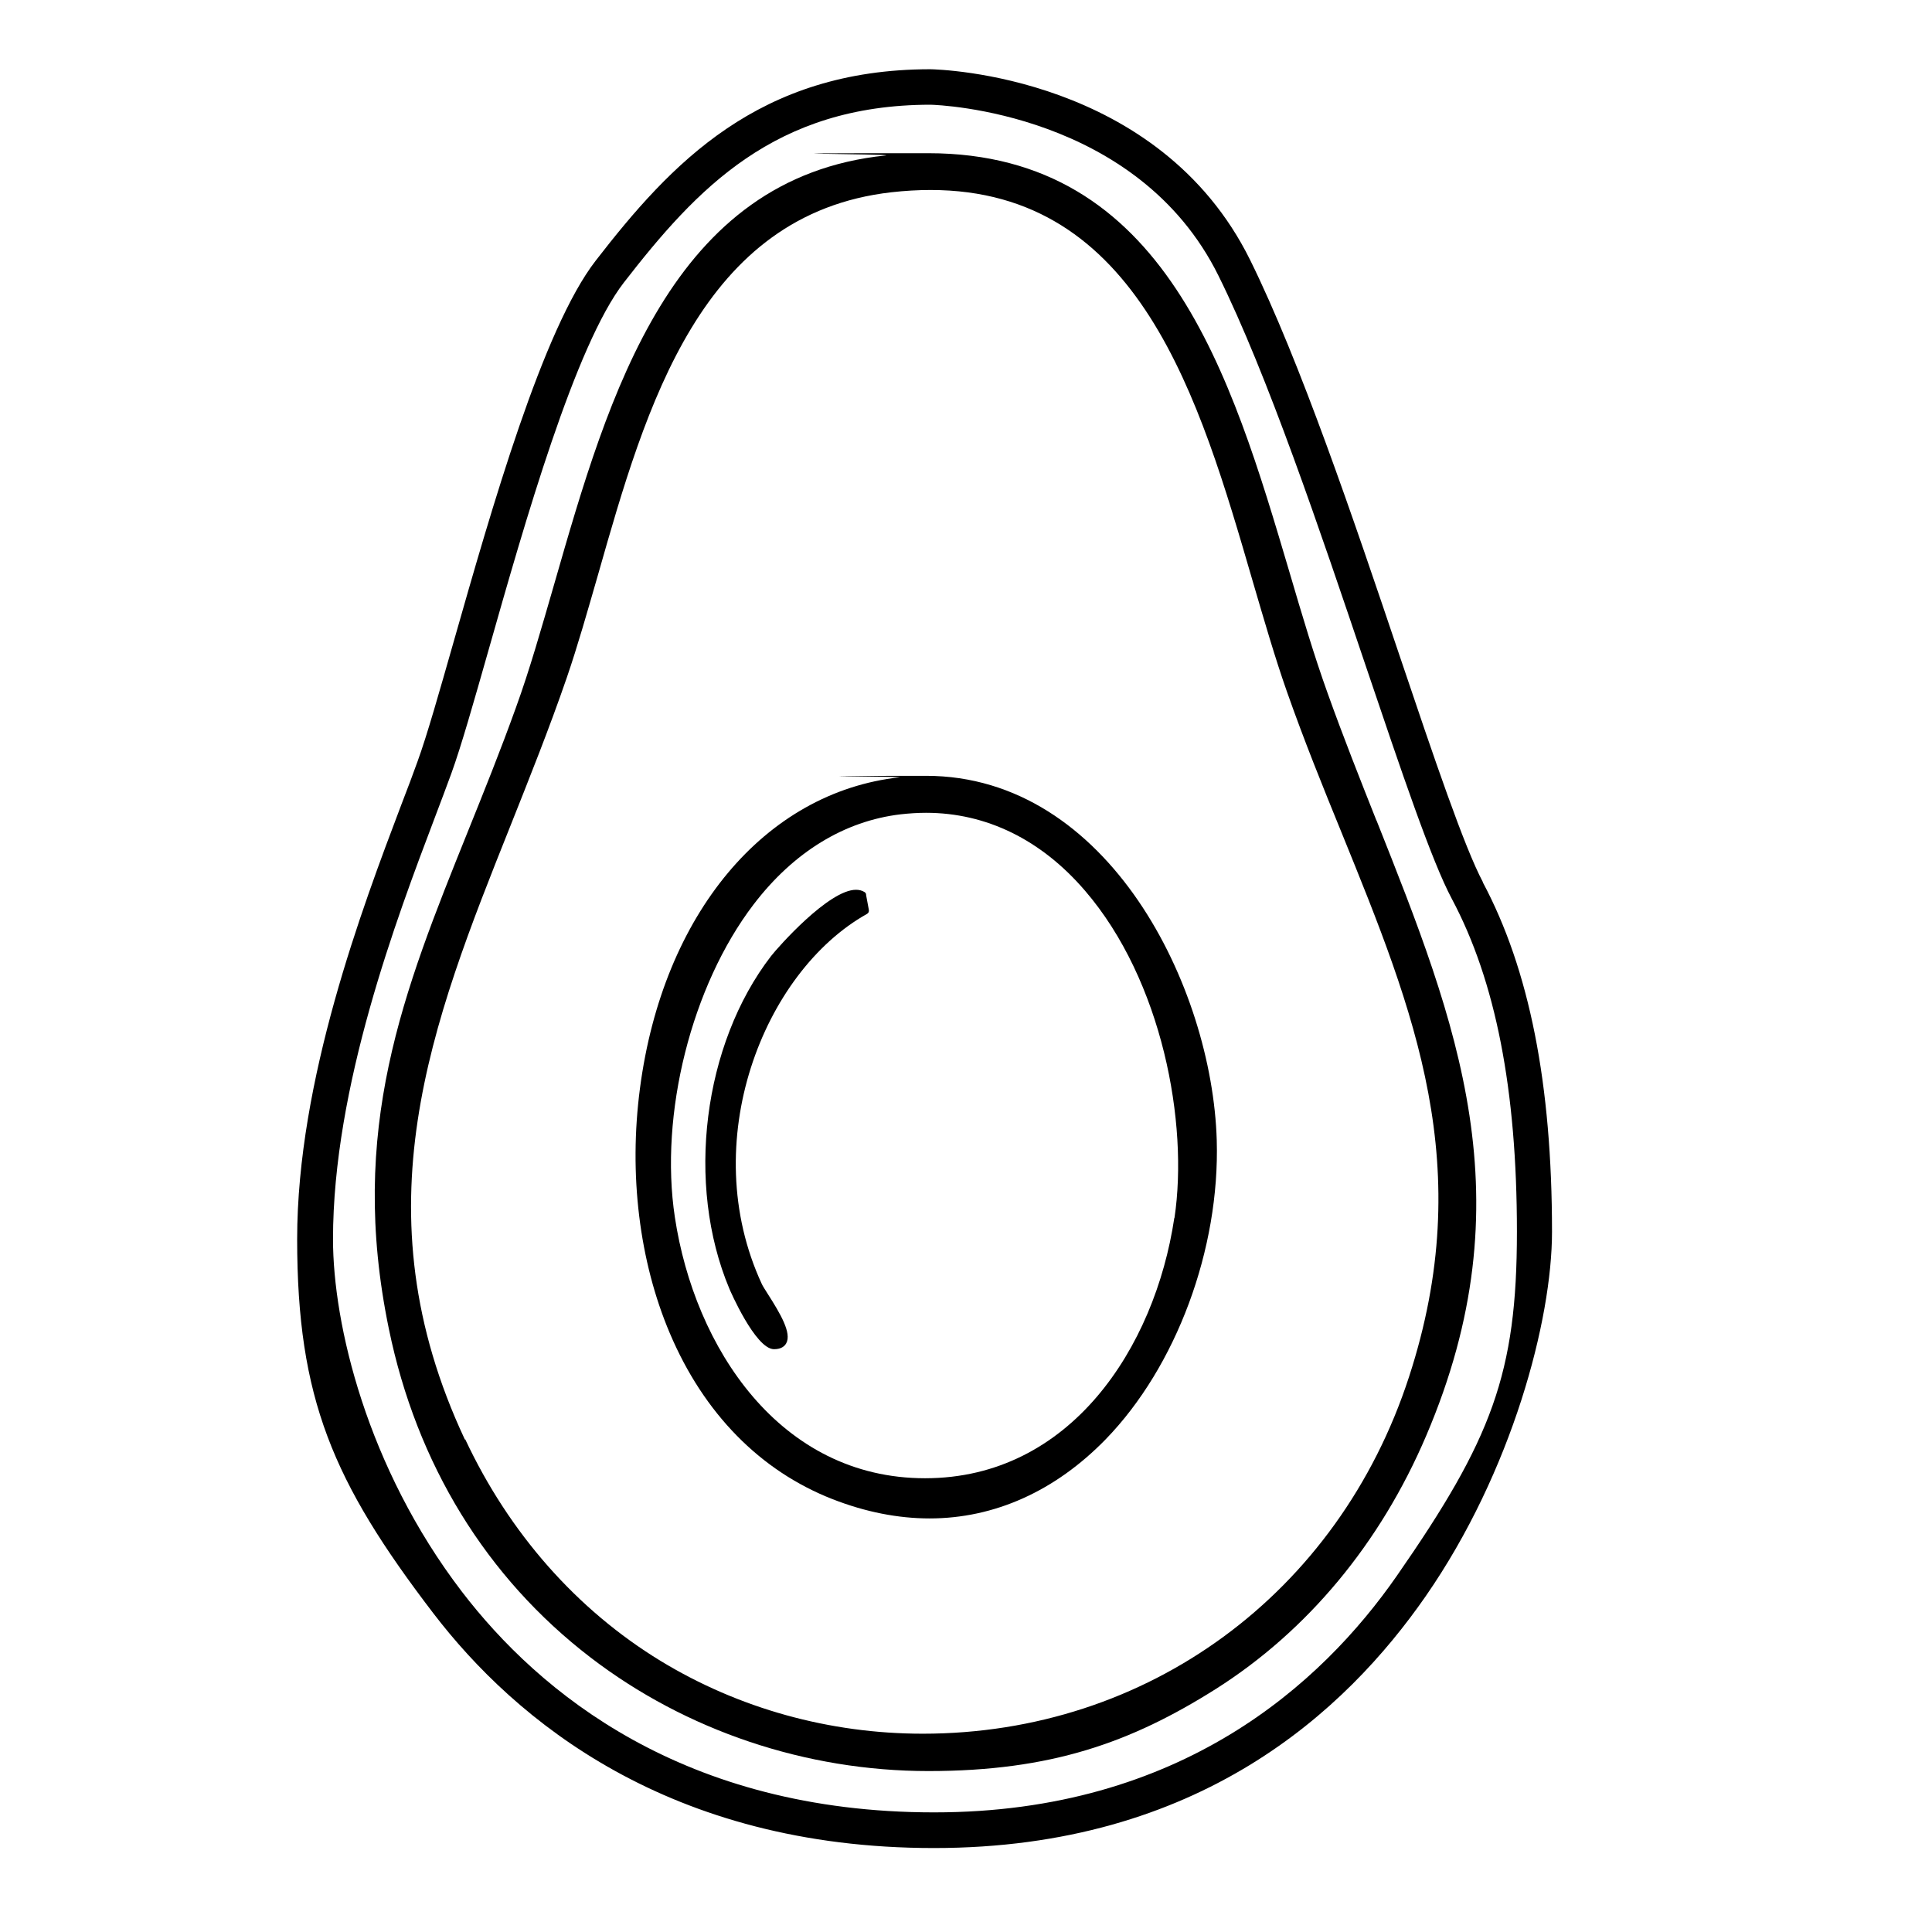 <?xml version="1.0" encoding="UTF-8"?>
<svg id="Layer_1" xmlns="http://www.w3.org/2000/svg" version="1.1" viewBox="0 0 1024 1024">
  <!-- Generator: Adobe Illustrator 29.6.1, SVG Export Plug-In . SVG Version: 2.1.1 Build 9)  -->
  <defs>
    <style>
      .st0 {
        fill: none;
      }
    </style>
  </defs>
  <g>
    <path d="M729.5,434.8c-8.6-21.7-17.5-44.1-25.8-67.3-7.2-20-13.6-41.6-20.3-64.4-30.8-104-65.6-221.9-191.4-221.9s-14.9.4-22.6,1.2c-113.7,11.7-146.6,126.1-175.6,227-6.8,23.5-13.1,45.7-20.3,65.5-8.3,23.1-17.1,44.9-25.6,66-34.1,84.7-63.6,157.8-41.8,263.4,14.7,71.6,51.7,131.9,106.9,174.2,50.6,38.8,114.2,60.2,179.1,60.2s107.3-15.1,152.3-43.5c48.6-30.8,87.2-77.2,111.5-134.2,53.5-125.3,16.5-218.4-26.3-326.1ZM246.4,763c-57.1-121.7-17.7-220.5,24.1-325.2,10.1-25.4,20.6-51.6,29.9-78.6,5.8-16.9,11-35.3,16.6-54.7,25.5-89.6,54.5-191.1,155.5-202.6,7.1-.8,14-1.2,20.7-1.2,110.5,0,142.5,110.2,170.8,207.5,6.1,20.8,11.8,40.5,18.1,58.4,9.1,25.9,19.2,50.8,29,74.8,38.6,95,72,177,35.7,288.4-37.4,114.9-138.6,189.1-257.7,189.1h0c-49.5,0-97.6-13.4-139-38.6-44.4-27.1-80.2-67.7-103.5-117.4Z"/>
    <path d="M586,762.9c37.5-38.6,60.6-100.9,58.9-158.6-2.4-80.9-57.2-193.1-154.1-193.1s-9.4.3-14.1.8c-71.4,7.9-125.4,72.6-137.5,164.8-6,45.5-.4,91.6,15.8,129.8,18,42.5,47.9,73,86.3,88,17.4,6.8,34.7,10.2,51.4,10.2,34.4,0,66.6-14.5,93.3-41.9ZM622.4,645.6c-10.3,68.7-55.1,137.9-132.1,137.9h0c-77.1,0-122.2-69.4-132.6-138.3-8.3-54.6,8.8-122.7,41.7-165.8,21.2-27.8,48.2-44.3,78-47.8,4.5-.5,9-.8,13.4-.8,31.9,0,61,14.2,84.2,41.2,41.1,47.7,55,123.4,47.5,173.5Z"/>
    <path d="M459.1,474.2c-.1-.6-.4-1.1-.9-1.4-1.3-.8-2.8-1.2-4.5-1.2-14.5,0-41.4,30.5-45,35.1-36.1,46.8-45.4,121-22.1,176.4.1.3,13.7,31.9,23.6,32h.1c3.9,0,5.6-1.7,6.4-3.1,3-5.4-3-15.6-9.9-26.4-1.4-2.2-2.6-4.1-3-5-34.8-75,.7-165.4,55.7-196.2.8-.4,1.2-1.3,1-2.2l-1.5-8.1Z"/>
    <path d="M786,467.6c-9.9-18.6-25.8-65.5-44.1-119.8-24.7-73.3-52.8-156.3-79.3-210-48.4-97.9-164.4-101-169.5-101.1-91.1,0-137.6,50.1-177.4,101.5-28,36.1-55.2,131.6-75.1,201.4-7.7,27-14.3,50.3-19.3,64-2.4,6.7-5.3,14.4-8.7,23.2-20.6,54.4-55.1,145.6-55.1,230s18.9,128.6,72.2,198.3c43.4,56.7,124.7,124.4,265.3,124.4s218.3-72.5,260.6-133.4c46-66.3,67-146.7,67-193.2,0-78.4-12-139-36.7-185.3ZM495.1,960.6c-132.9,0-209.4-63.6-250.3-117-50.4-65.9-68.3-141.8-68.3-186.8,0-80.9,33.7-170,53.9-223.3,3.2-8.5,6.3-16.6,8.8-23.5,5.2-14.3,11.9-37.9,19.7-65.3,19.4-68.3,46-161.7,71.8-195,38.5-49.6,79.8-94.1,162.4-94.2,4.9.1,109.9,4.1,152.7,90.6,26,52.5,53.8,134.9,78.4,207.8,18.6,55,34.6,102.5,45.3,122.5,23.2,43.5,34.5,101.2,34.5,176.4s-13.3,110-63.7,182.5c-39.7,57.1-114.4,125.3-245.1,125.3Z"/>
  </g>
  <rect class="st0" x=".2" y="1.1" width="1022.8" height="1022.8"/>
</svg>